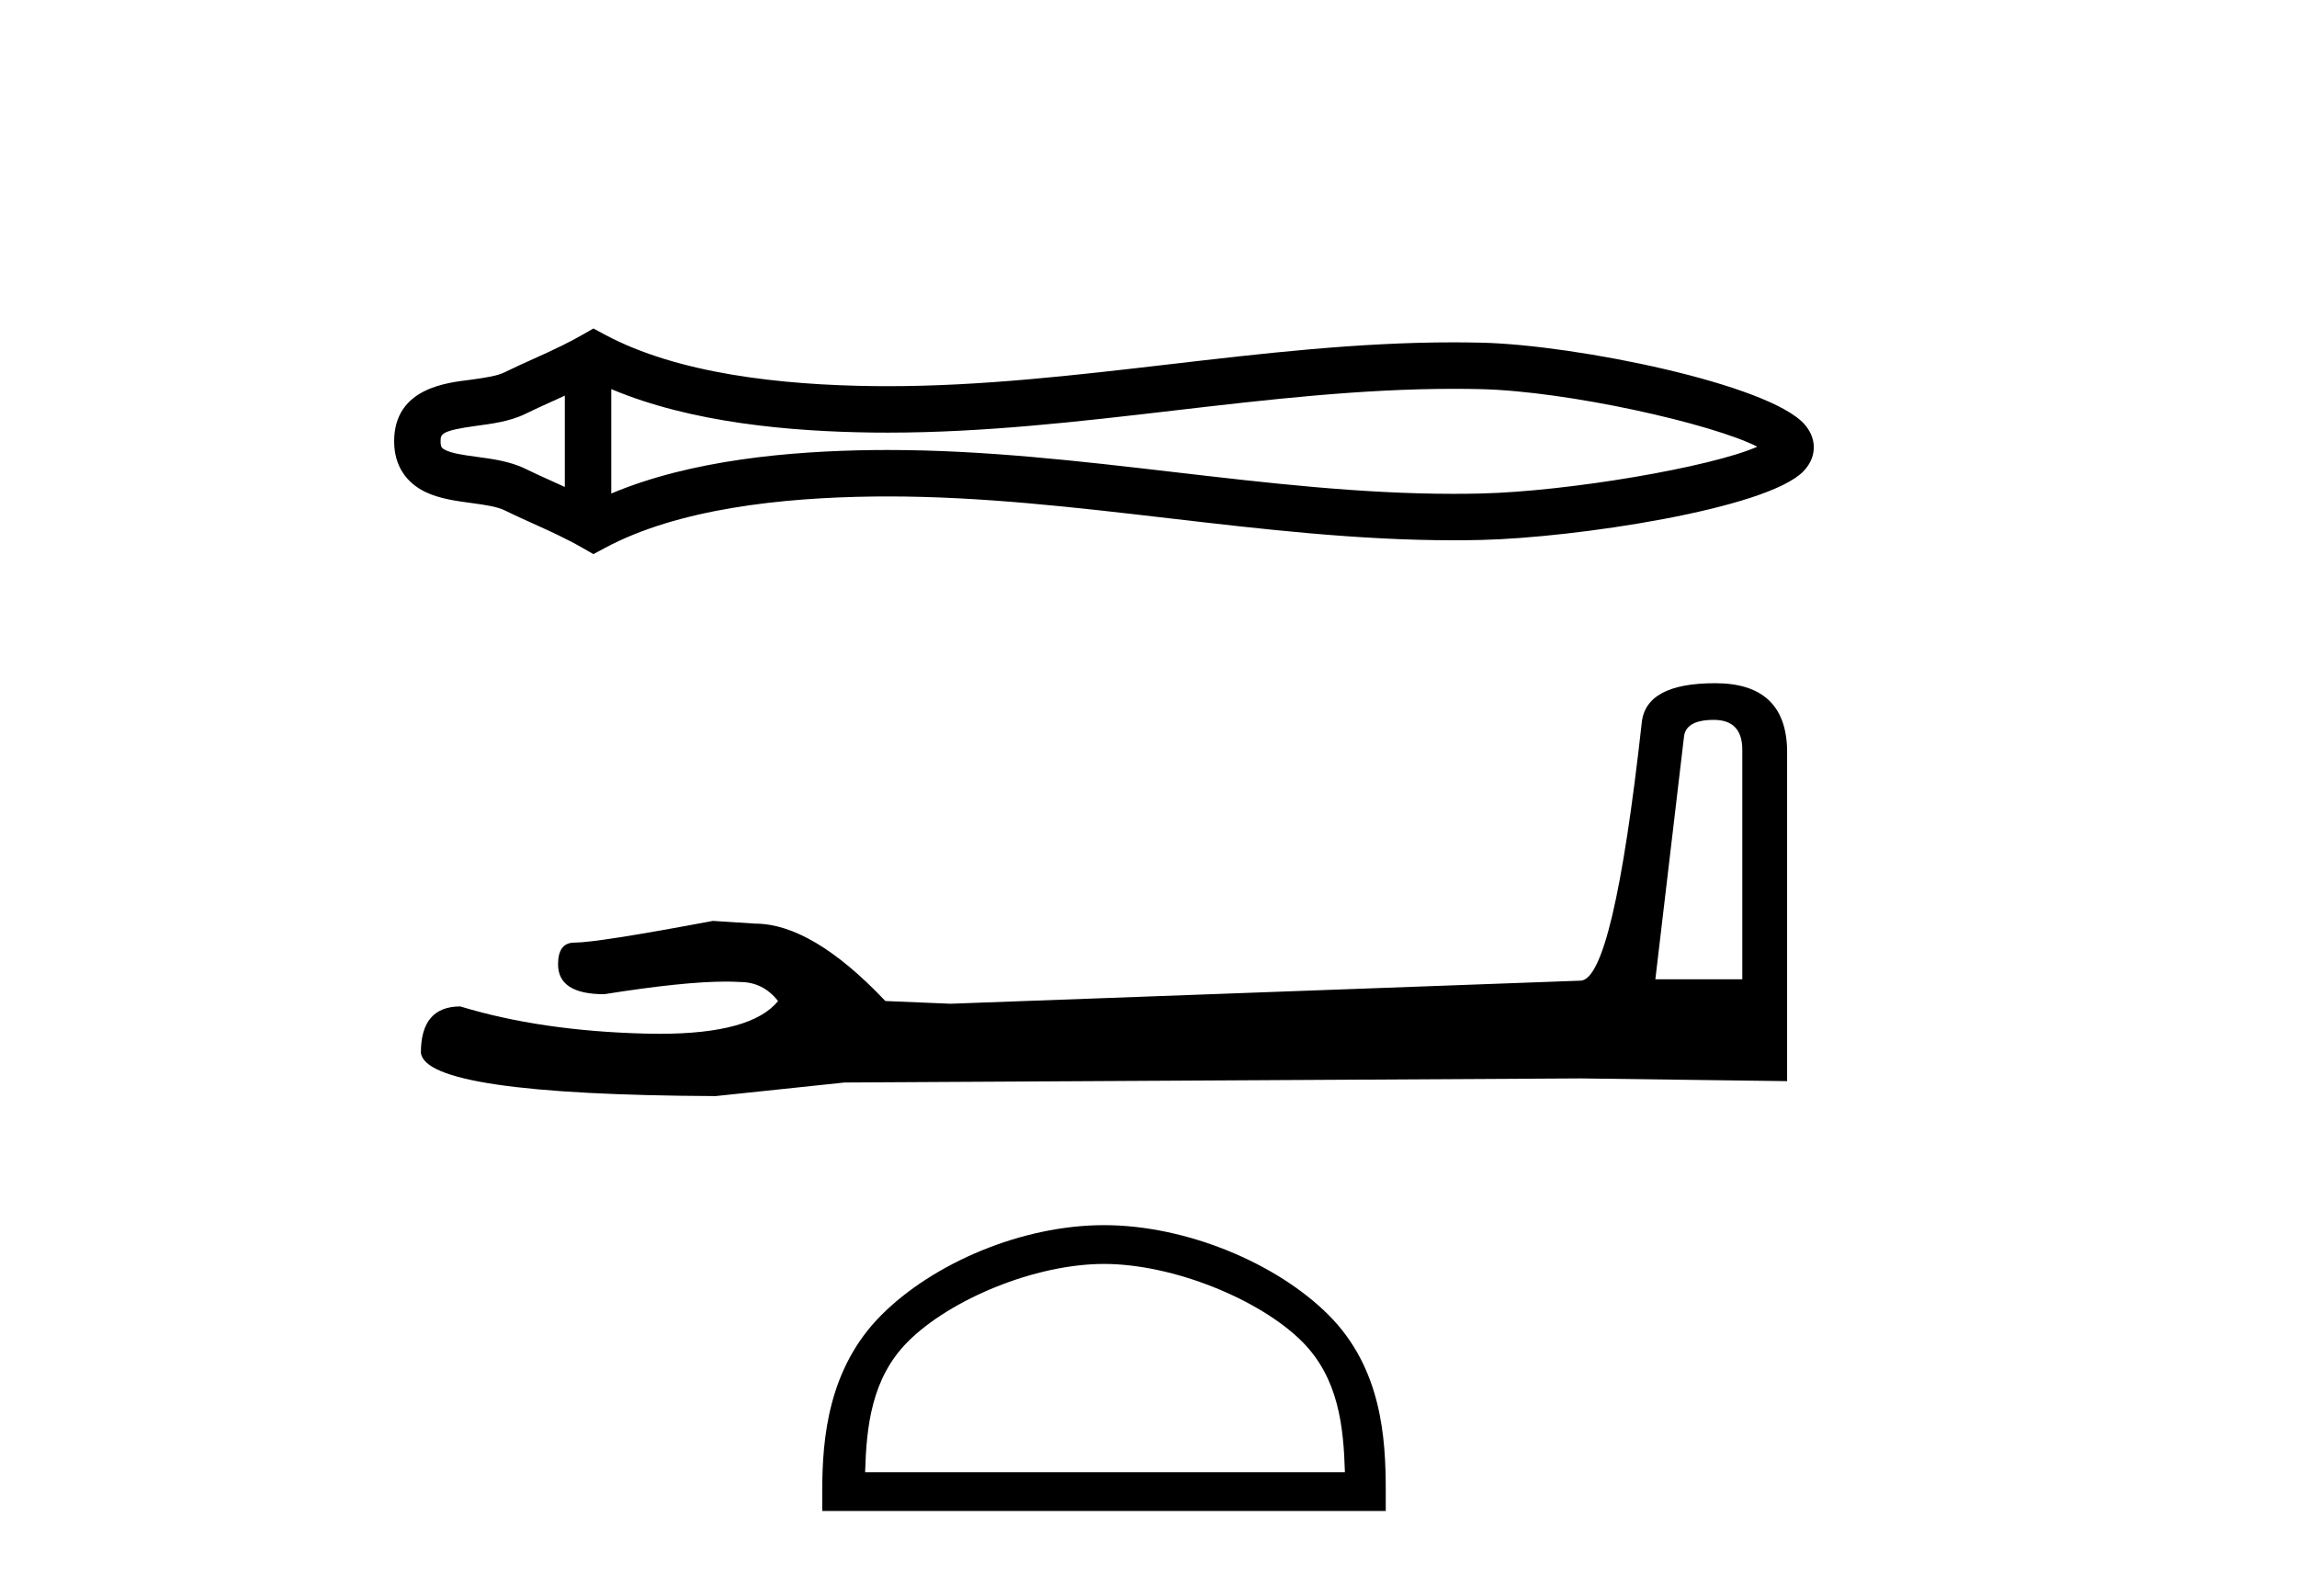 <?xml version='1.0' encoding='UTF-8' standalone='yes'?><svg xmlns='http://www.w3.org/2000/svg' xmlns:xlink='http://www.w3.org/1999/xlink' width='59.0' height='41.0' ><path d='M 45.465 11.274 C 45.465 11.274 45.465 11.275 45.465 11.275 L 45.465 11.275 C 45.465 11.275 45.465 11.275 45.465 11.275 L 45.465 11.275 C 45.465 11.275 45.465 11.274 45.465 11.274 ZM 45.454 11.686 C 45.454 11.687 45.454 11.687 45.454 11.687 L 45.454 11.687 C 45.455 11.687 45.455 11.688 45.455 11.688 C 45.455 11.688 45.454 11.687 45.454 11.686 ZM 14.508 10.162 L 14.508 12.508 L 14.508 12.508 C 14.396 12.456 14.286 12.407 14.179 12.358 L 14.179 12.358 C 13.936 12.249 13.709 12.146 13.493 12.04 L 13.493 12.04 C 13.092 11.842 12.602 11.782 12.254 11.735 L 12.254 11.735 C 11.858 11.682 11.607 11.641 11.442 11.56 L 11.442 11.56 C 11.353 11.516 11.317 11.49 11.317 11.335 C 11.317 11.149 11.327 11.06 12.254 10.935 L 12.254 10.935 C 12.602 10.888 13.092 10.828 13.493 10.631 L 13.493 10.631 L 13.493 10.631 C 13.709 10.524 13.936 10.421 14.179 10.312 L 14.179 10.312 C 14.287 10.263 14.396 10.214 14.508 10.162 ZM 15.701 12.676 L 15.701 12.676 L 15.701 12.676 C 15.701 12.676 15.701 12.676 15.701 12.676 ZM 37.34 9.987 C 37.463 9.987 37.586 9.987 37.708 9.989 L 37.708 9.989 C 37.816 9.99 37.924 9.992 38.032 9.995 L 38.032 9.995 C 40.277 10.047 43.975 10.883 45.138 11.473 L 45.138 11.473 C 43.958 11.996 40.295 12.622 38.032 12.676 L 38.032 12.676 L 38.032 12.676 C 37.801 12.681 37.571 12.684 37.34 12.684 C 34.957 12.684 32.573 12.407 30.149 12.125 L 30.149 12.125 C 27.735 11.844 25.28 11.558 22.807 11.558 C 22.679 11.558 22.552 11.559 22.424 11.56 L 22.424 11.56 C 20.298 11.586 17.754 11.811 15.701 12.676 L 15.701 12.676 L 15.701 9.994 L 15.701 9.994 C 17.754 10.86 20.298 11.084 22.424 11.11 L 22.424 11.11 L 22.424 11.11 C 22.552 11.112 22.679 11.112 22.807 11.112 C 25.28 11.112 27.735 10.826 30.149 10.545 C 32.573 10.263 34.956 9.987 37.34 9.987 ZM 15.242 8.437 L 14.954 8.602 C 14.785 8.699 14.612 8.79 14.435 8.877 L 14.435 8.877 C 14.189 8.998 13.941 9.11 13.689 9.224 L 13.689 9.224 C 13.449 9.332 13.203 9.443 12.966 9.56 L 12.966 9.56 L 12.966 9.56 C 12.774 9.654 12.498 9.698 12.094 9.753 L 12.094 9.753 C 11.545 9.827 10.124 9.932 10.124 11.335 C 10.124 11.982 10.453 12.403 10.915 12.631 L 10.915 12.631 C 11.291 12.816 11.759 12.872 12.094 12.918 L 12.094 12.918 C 12.498 12.972 12.774 13.016 12.966 13.11 L 12.966 13.11 L 12.966 13.11 C 13.203 13.227 13.449 13.338 13.689 13.446 L 13.689 13.446 C 14.126 13.643 14.548 13.835 14.954 14.068 L 15.242 14.233 L 15.534 14.076 C 17.416 13.066 20.078 12.782 22.439 12.753 L 22.439 12.753 L 22.439 12.753 C 22.562 12.752 22.685 12.751 22.808 12.751 C 25.198 12.751 27.585 13.028 30.011 13.31 L 30.011 13.31 C 32.422 13.591 34.873 13.877 37.342 13.877 C 37.581 13.877 37.821 13.874 38.06 13.868 L 38.06 13.868 C 40.435 13.813 45.382 13.079 46.323 12.104 L 46.323 12.104 C 46.443 11.979 46.589 11.772 46.589 11.489 C 46.589 11.227 46.462 11.028 46.355 10.904 L 46.355 10.904 C 45.456 9.868 40.482 8.859 38.06 8.802 L 38.06 8.802 L 38.06 8.802 C 37.948 8.799 37.835 8.797 37.723 8.796 L 37.723 8.796 C 37.596 8.794 37.469 8.793 37.342 8.793 C 34.874 8.793 32.423 9.079 30.011 9.36 C 27.585 9.642 25.198 9.919 22.808 9.919 C 22.685 9.919 22.562 9.918 22.439 9.917 L 22.439 9.917 C 20.078 9.888 17.416 9.604 15.534 8.594 L 15.242 8.437 Z' style='fill:#000000;stroke:none' /><path d='M 44.019 18.49 Q 44.752 18.49 44.752 19.258 L 44.752 25.153 L 42.519 25.153 L 43.252 18.944 Q 43.286 18.49 44.019 18.49 ZM 44.054 17.548 Q 42.275 17.548 42.17 18.56 Q 41.438 25.153 40.601 25.188 L 24.415 25.781 L 22.741 25.711 Q 20.857 23.723 19.392 23.723 Q 18.869 23.688 18.311 23.653 Q 15.346 24.211 14.753 24.211 Q 14.334 24.211 14.334 24.769 Q 14.334 25.536 15.52 25.536 Q 17.557 25.212 18.644 25.212 Q 18.842 25.212 19.008 25.223 Q 19.601 25.223 19.985 25.711 Q 19.305 26.553 16.94 26.553 Q 16.758 26.553 16.567 26.548 Q 13.881 26.478 11.823 25.85 Q 10.811 25.85 10.811 27.036 Q 10.916 28.118 18.38 28.153 L 21.694 27.804 L 40.601 27.699 L 45.903 27.769 L 45.903 19.258 Q 45.868 17.548 44.054 17.548 Z' style='fill:#000000;stroke:none' /><path d='M 28.357 32.464 C 30.137 32.464 32.365 33.379 33.444 34.457 C 34.387 35.4 34.51 36.651 34.545 37.813 L 22.221 37.813 C 22.256 36.651 22.379 35.4 23.323 34.457 C 24.401 33.379 26.577 32.464 28.357 32.464 ZM 28.357 31.468 C 26.245 31.468 23.973 32.443 22.641 33.775 C 21.275 35.141 21.12 36.939 21.12 38.285 L 21.12 38.809 L 35.594 38.809 L 35.594 38.285 C 35.594 36.939 35.491 35.141 34.125 33.775 C 32.793 32.443 30.469 31.468 28.357 31.468 Z' style='fill:#000000;stroke:none' /></svg>